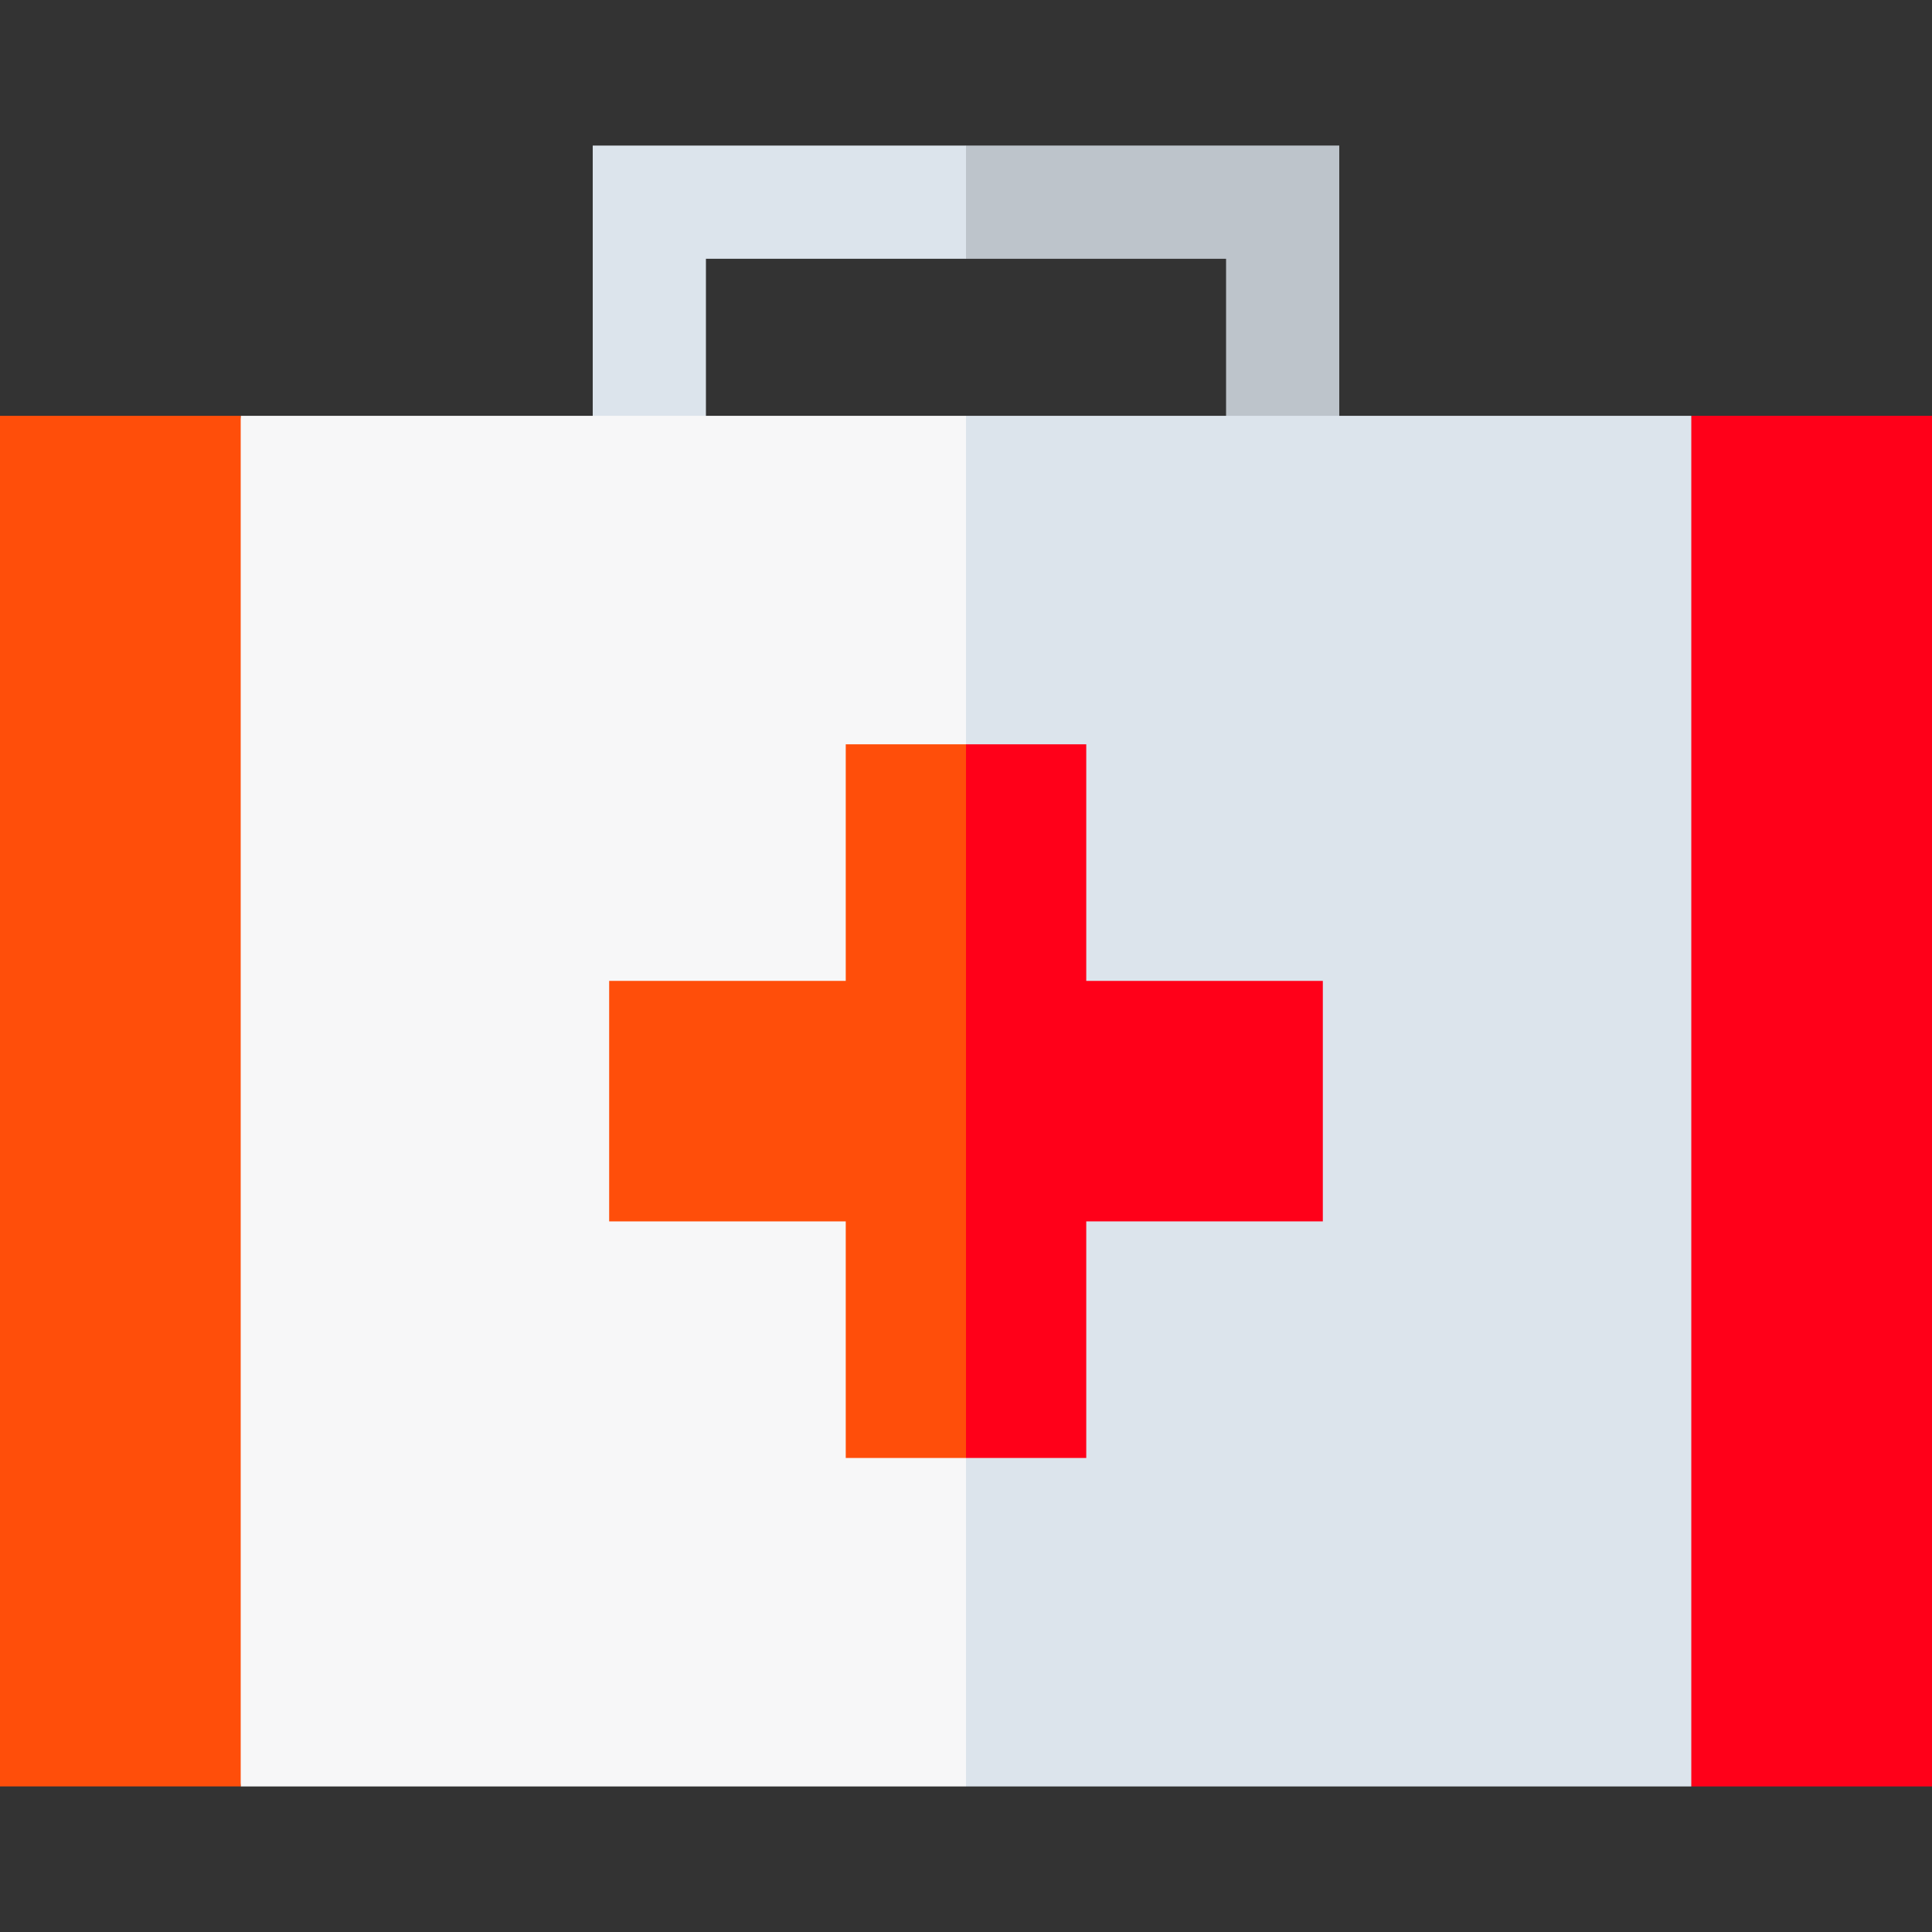 <svg xmlns="http://www.w3.org/2000/svg" x="0px" y="0px" viewBox="0 0 512 512" style="enable-background:new 0 0 512 512;" xml:space="preserve">
<rect x="0" y="0" width="512" height="512" fill="#333333" stroke="none"/>
<polygon style="fill:#BDC4CB;" points="354.921,120.21 354.921,38.577 256,38.577 245.992,53.496 256,68.577 324.921,68.577 324.921,120.21 "/>
<polygon style="fill:#DCE4EC;" points="157.079,38.577 157.079,120.21 187.079,120.21 187.079,68.577 256,68.577 256,38.577 "/>
<polygon style="fill:#FF0019;" points="512,110.202 448.211,110.202 428.195,291.813 448.211,473.423 512,473.423 "/>
<polygon style="fill:#DCE4EC;" points="448.211,110.202 256,110.202 235.984,291.813 256,473.423 448.211,473.423 "/>
<polygon style="fill:#F7F7F8;" points="63.789,110.202 43.773,291.813 63.789,473.423 256,473.423 256,110.202 "/>
<rect y="110.2" style="fill:#FF4E0A;" width="63.789" height="363.22"/>
<polygon style="fill:#FF0019;" points="287.869,386.377 287.869,323.682 350.565,323.682 350.565,259.944 287.869,259.944 287.869,197.248 256,197.248 235.984,291.813 256,386.377 "/>
<polygon style="fill:#FF4E0A;" points="224.131,259.944 161.435,259.944 161.435,323.682 224.131,323.682 224.131,386.377 256,386.377 256,197.248 224.131,197.248 "/>
</svg>